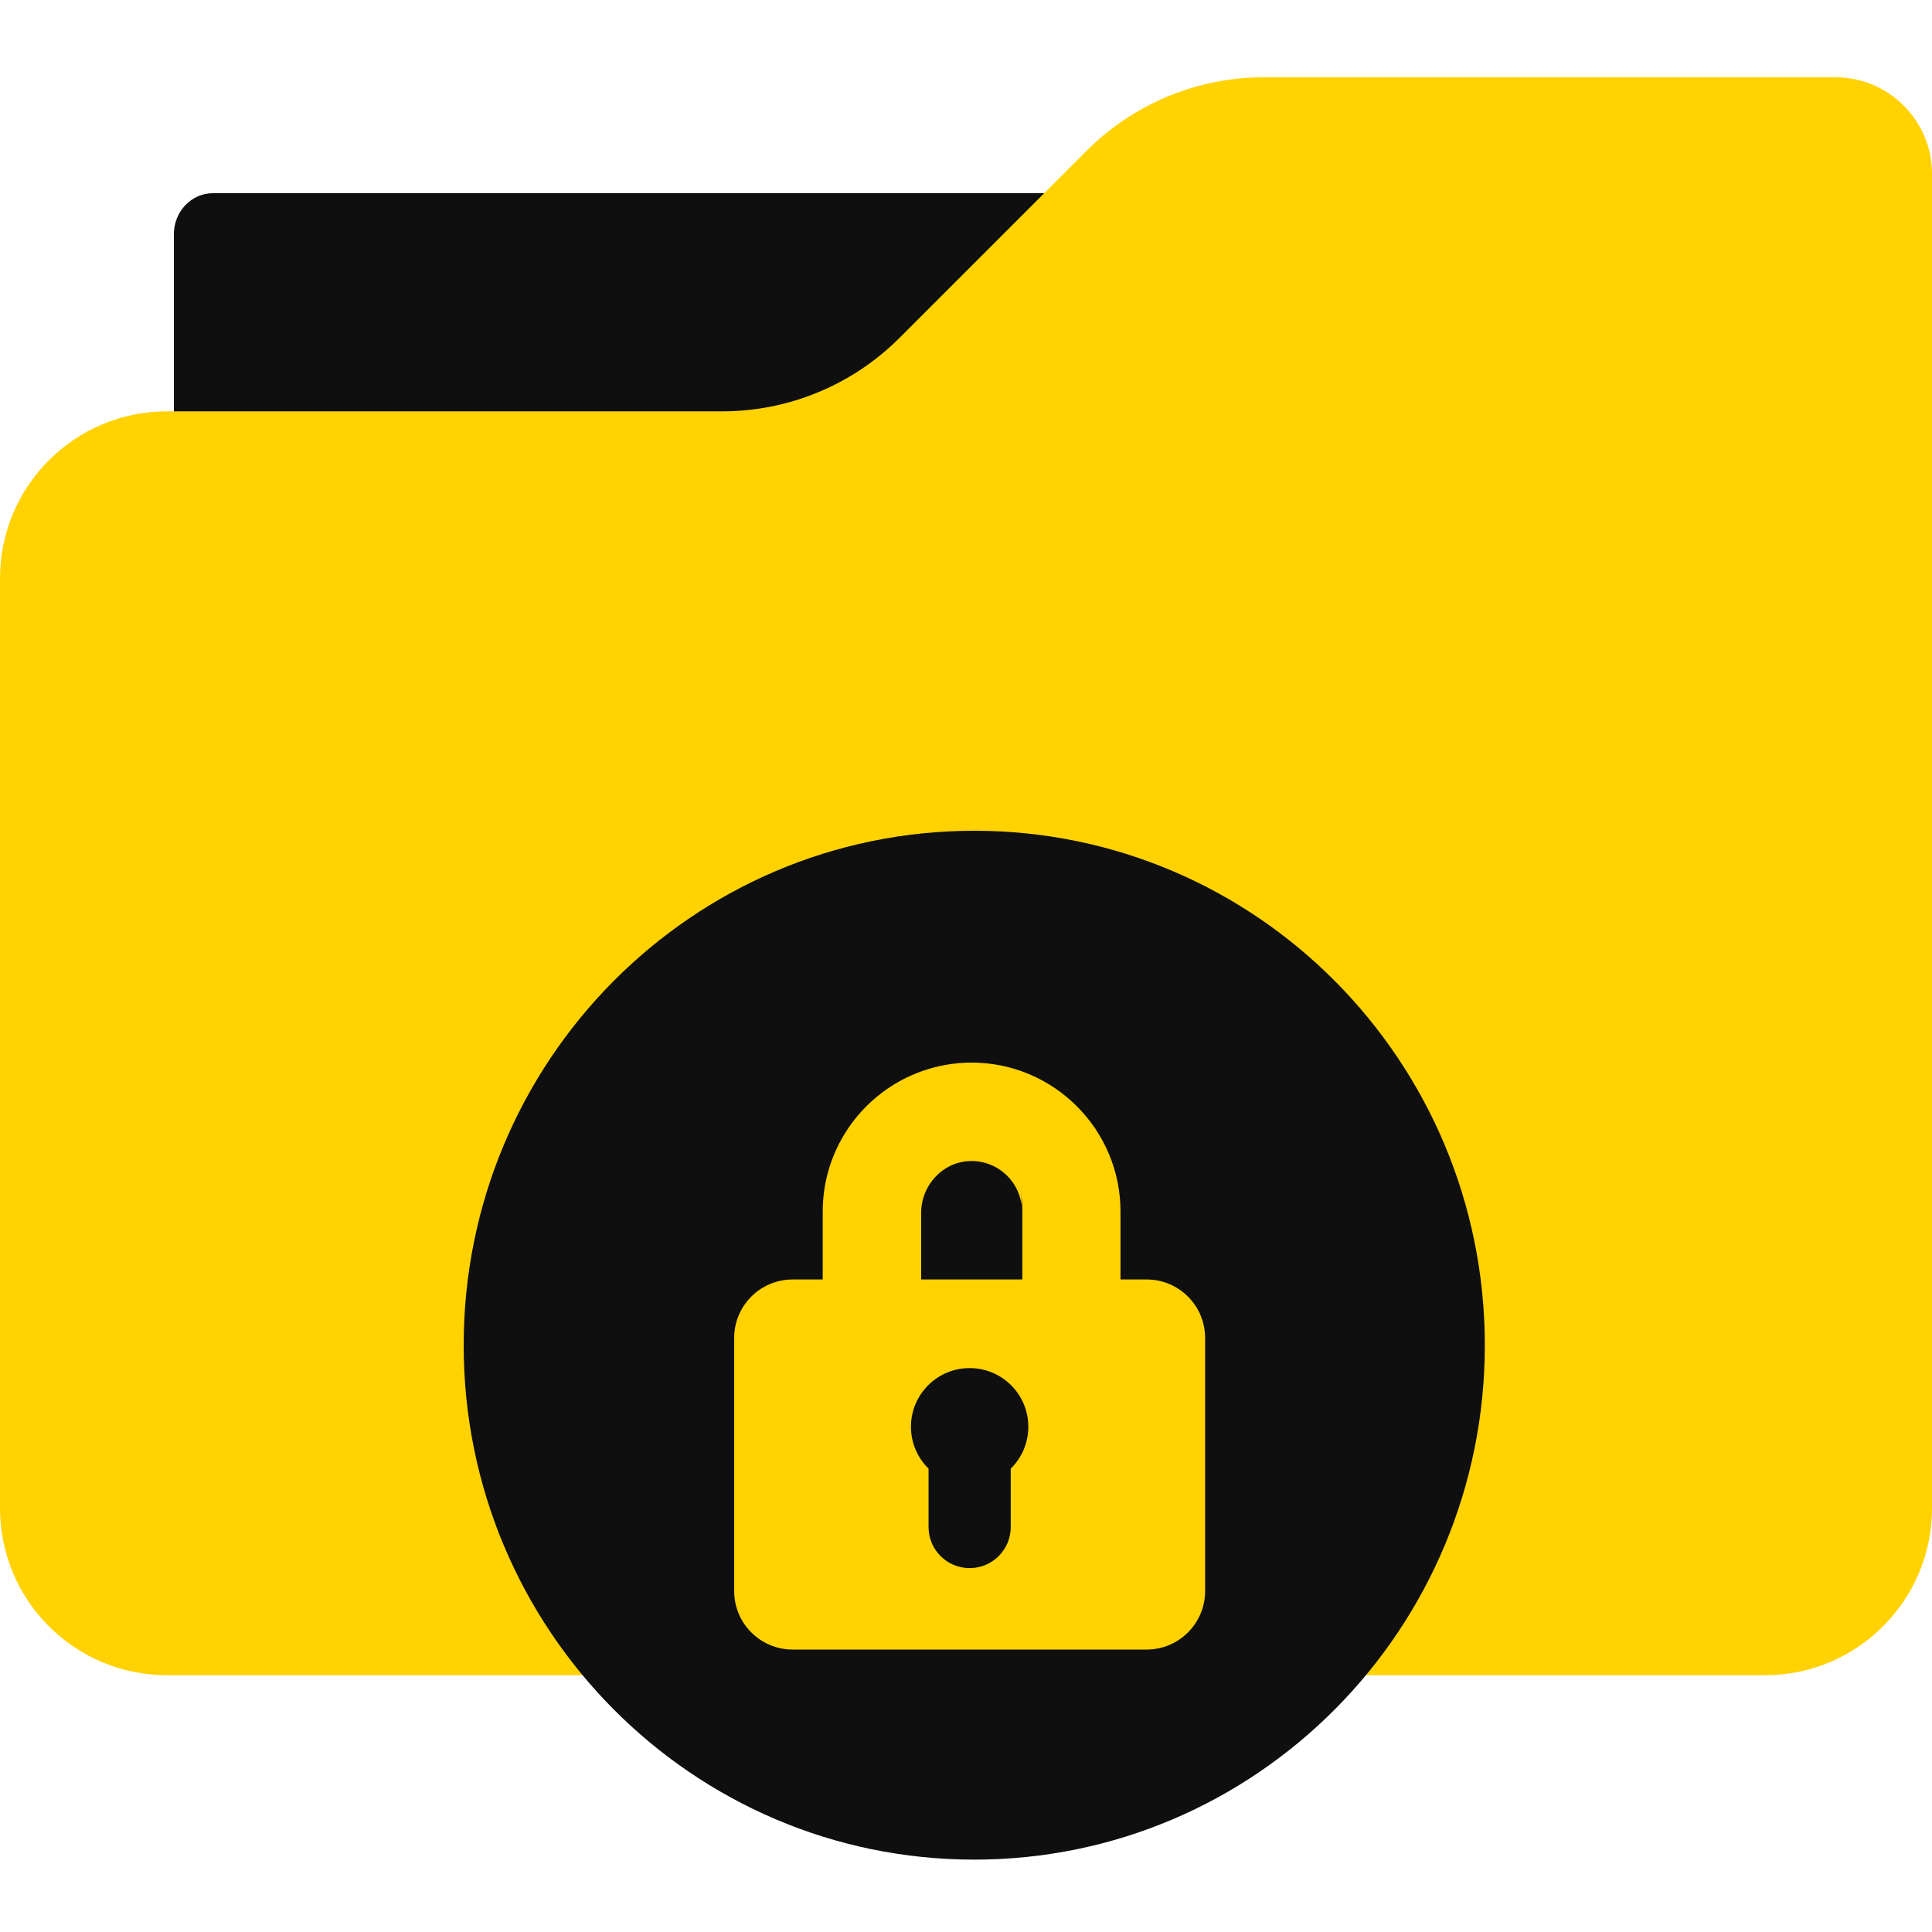 <?xml version="1.0" encoding="UTF-8"?> <svg xmlns="http://www.w3.org/2000/svg" width="100" height="100" viewBox="0 0 100 100" fill="none"> <path d="M9 12.125V27H62V10H11.018C9.903 10 9 10.951 9 12.125Z" fill="#0F0F0F"></path> <path d="M95 4C97.761 4 100 6.239 100 9V78.063C100 82.839 96.13 86.709 91.355 86.709H8.646C3.87 86.709 0 82.839 0 78.063V29.937C0 25.161 3.87 21.291 8.646 21.291H37.383C40.824 21.291 44.121 19.925 46.553 17.493L51.401 12.646L56.248 7.798C58.68 5.366 61.98 4 65.418 4H95Z" fill="#FFD200"></path> <path d="M50.427 96.254C65.022 96.254 76.854 84.332 76.854 69.627C76.854 54.921 65.022 43 50.427 43C35.832 43 24 54.921 24 69.627C24 84.332 35.832 96.254 50.427 96.254Z" fill="#0F0F0F"></path> <path d="M52.873 62.34V60.473C52.873 57.861 50.869 55.686 48.266 55.474L47.749 55.432C44.745 56.484 42.584 59.347 42.584 62.706V74.986C42.584 76.358 43.638 77.538 45.008 77.602C46.471 77.671 47.679 76.506 47.679 75.058V62.78C47.679 61.362 48.777 60.147 50.194 60.096C51.553 60.047 52.69 61.042 52.873 62.34V62.34Z" fill="#FFD200"></path> <path d="M50.29 55C49.4 55 48.545 55.154 47.749 55.432C50.754 56.485 52.915 59.347 52.915 62.707V75.058C52.915 75.103 52.911 75.146 52.909 75.19C52.977 76.535 54.087 77.606 55.45 77.606C56.857 77.606 57.997 76.465 57.997 75.058V62.707C57.997 58.457 54.54 55 50.29 55V55Z" fill="#FFD200"></path> <path d="M59.348 85.381H41.03C39.356 85.381 38 84.025 38 82.352V69.254C38 67.581 39.356 66.225 41.03 66.225H59.348C61.021 66.225 62.377 67.581 62.377 69.254V82.352C62.377 84.025 61.021 85.381 59.348 85.381Z" fill="#FFD200"></path> <path d="M53.226 73.85C53.226 72.172 51.866 70.812 50.189 70.812C48.511 70.812 47.151 72.172 47.151 73.85C47.151 74.68 47.487 75.453 48.062 76.017V79.039C48.062 80.214 49.014 81.165 50.189 81.165C51.363 81.165 52.315 80.214 52.315 79.039V76.017C52.877 75.466 53.226 74.699 53.226 73.85Z" fill="#0F0F0F"></path> </svg> 